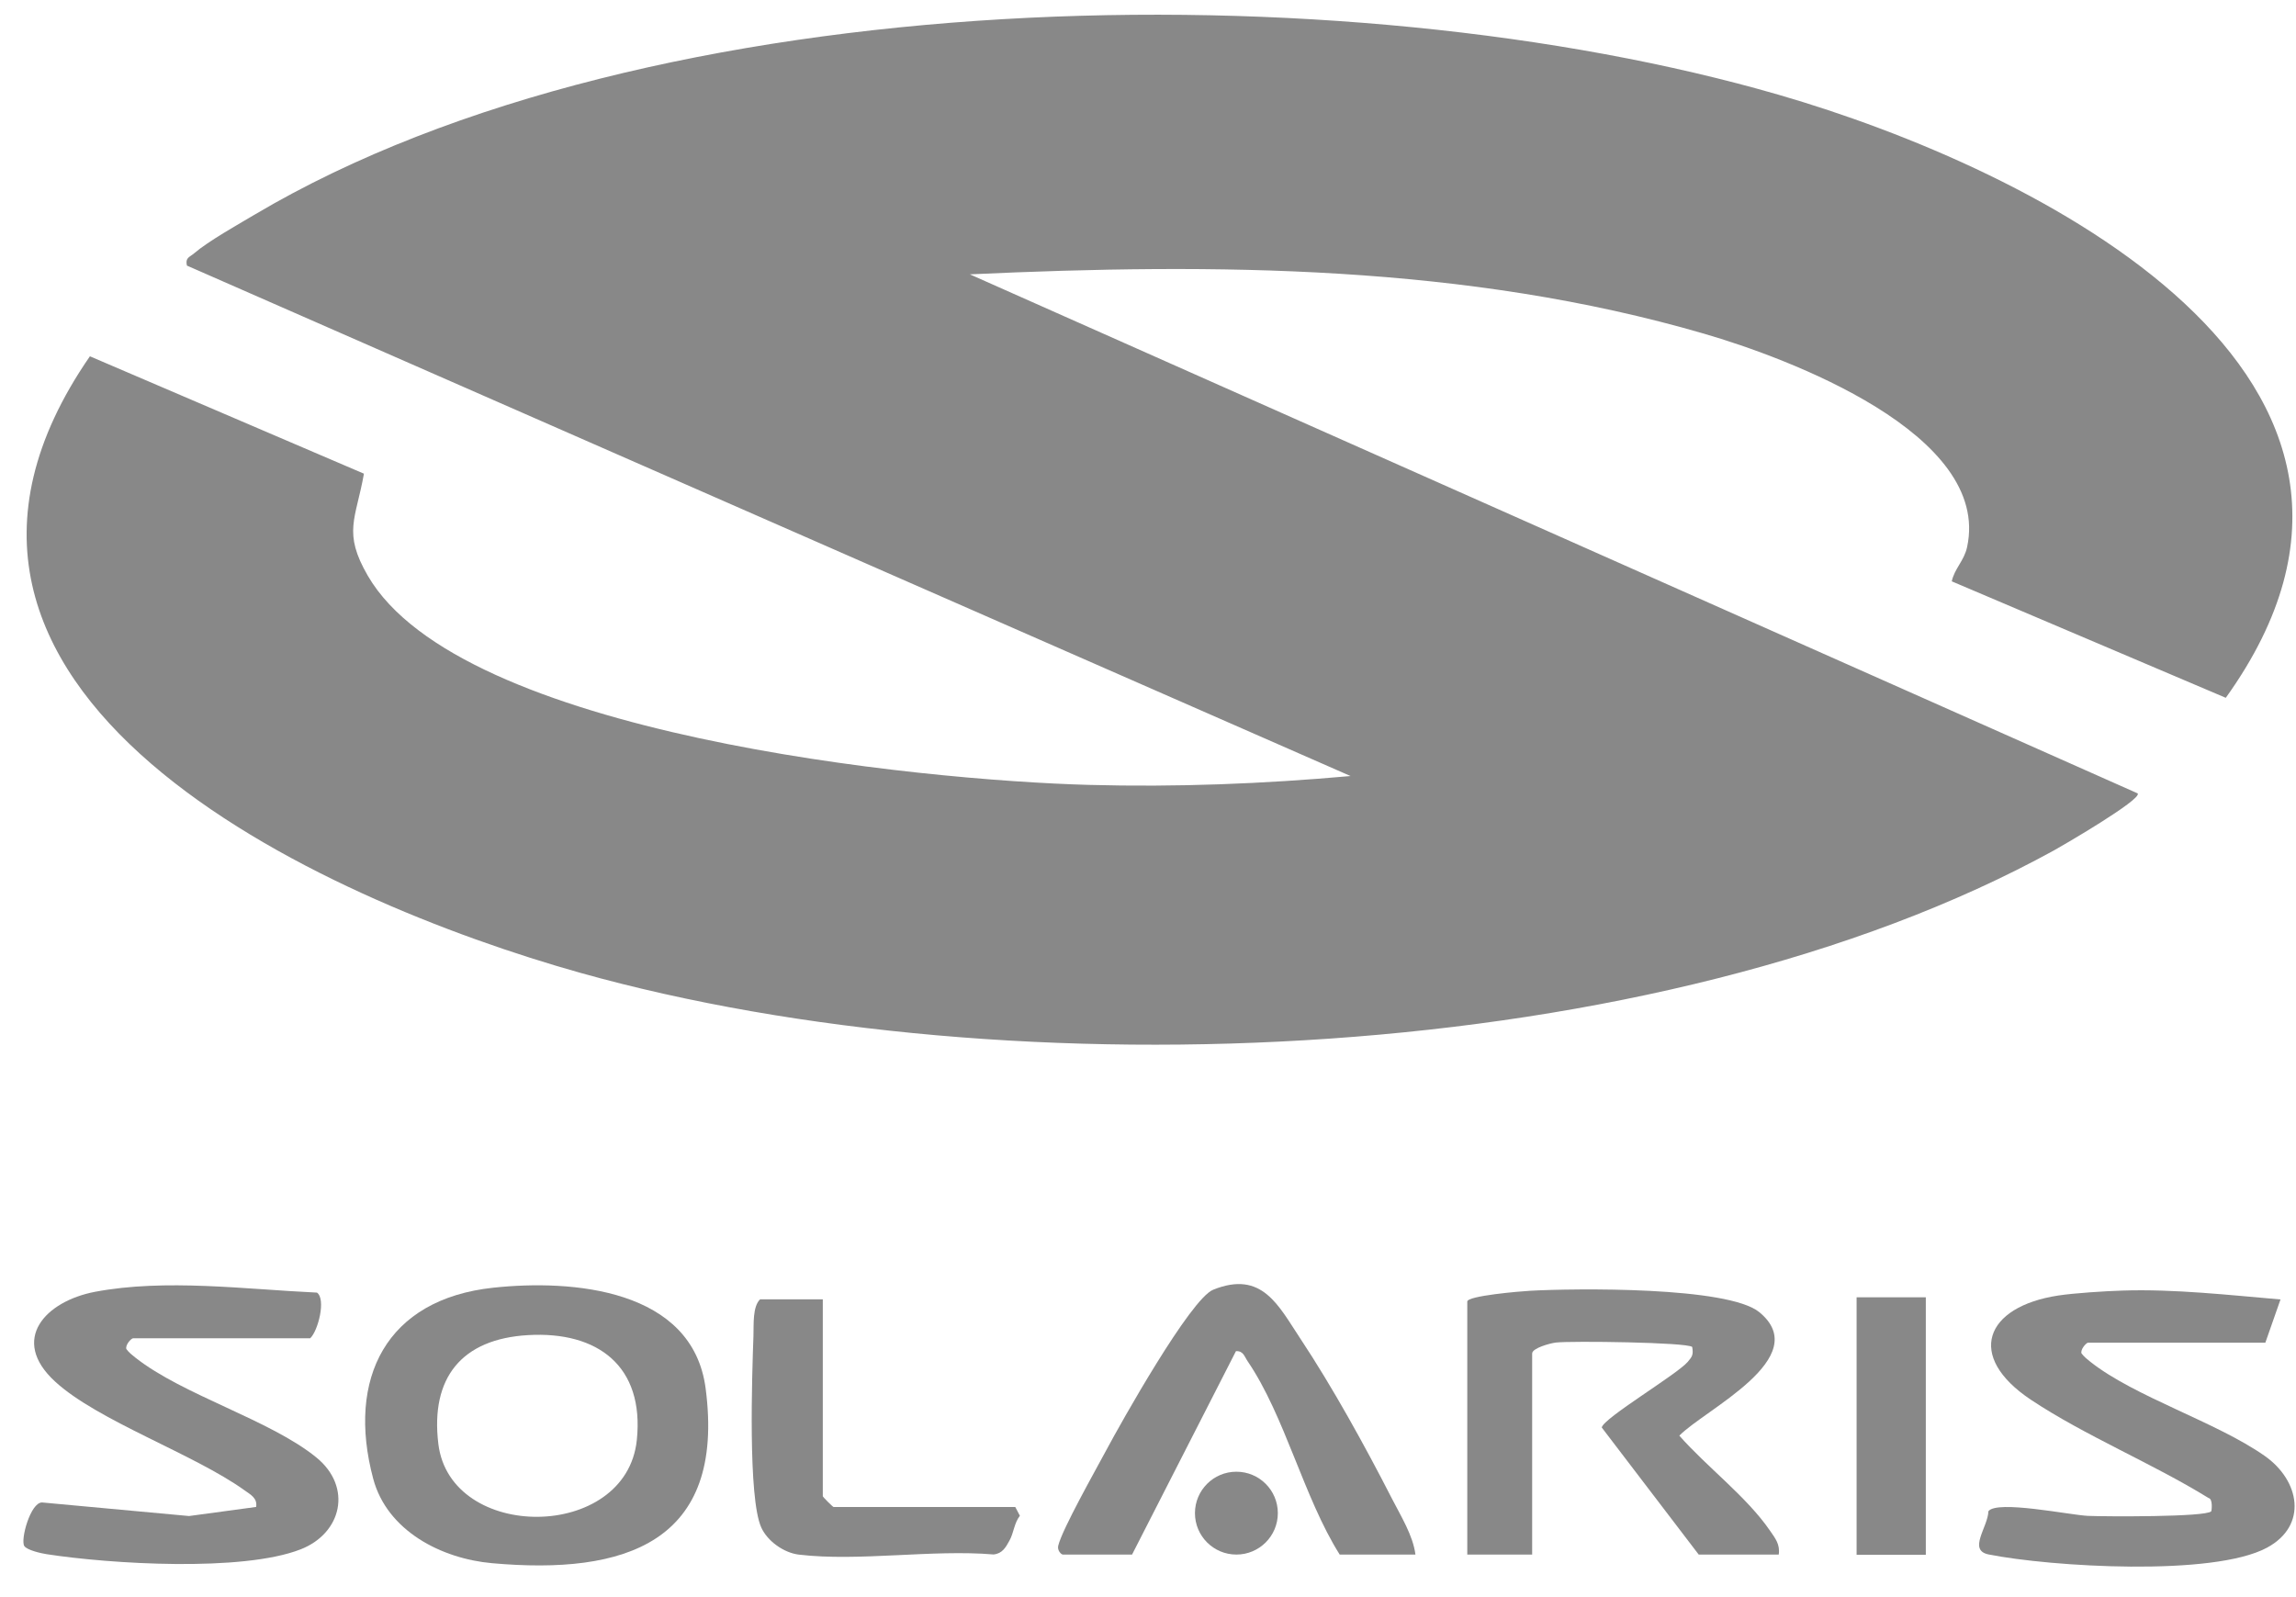 <svg width="69" height="48" viewBox="0 0 69 48" fill="none" xmlns="http://www.w3.org/2000/svg">
<path d="M58.655 17.472C58.737 17.087 59.026 16.857 59.116 16.441C59.852 13.038 53.712 10.756 51.214 10.03C44.063 7.947 36.527 7.904 29.146 8.245L64.243 23.845C64.376 24.026 61.968 25.426 61.73 25.556C49.812 32.111 30.373 32.863 17.445 29.239C9.686 27.061 -4.291 20.828 2.702 10.708L10.937 14.236C10.696 15.6 10.295 15.998 11.054 17.304C13.83 22.088 27.654 23.451 32.717 23.589C35.344 23.661 37.975 23.558 40.587 23.323L5.617 7.982C5.562 7.74 5.699 7.73 5.833 7.614C6.253 7.253 7.145 6.752 7.657 6.448C19.592 -0.625 40.389 -0.937 53.455 2.849C61.119 5.069 73.824 11.297 66.89 20.972L58.656 17.472H58.655Z" fill="#888888"/>
<path d="M14.821 38.701C17.196 38.446 20.815 38.732 21.206 41.728C21.812 46.368 18.781 47.339 14.785 46.98C13.265 46.844 11.634 46.01 11.215 44.44C10.412 41.428 11.604 39.047 14.821 38.701ZM15.864 40.126C13.877 40.243 12.932 41.402 13.173 43.392C13.528 46.343 18.822 46.331 19.138 43.278C19.367 41.064 17.972 40.002 15.864 40.126Z" fill="#888888"/>
<path d="M3.993 40.222C3.922 40.241 3.76 40.434 3.798 40.545C3.872 40.647 3.968 40.722 4.065 40.799C5.494 41.931 8.12 42.671 9.509 43.804C10.594 44.69 10.278 46.078 9.035 46.564C7.28 47.249 3.319 47.005 1.404 46.71C1.234 46.684 0.818 46.59 0.732 46.467C0.606 46.285 0.916 45.15 1.265 45.155L5.682 45.563L7.697 45.29C7.742 45.026 7.53 44.92 7.352 44.792C5.823 43.694 2.938 42.703 1.654 41.52C0.285 40.261 1.363 39.108 2.856 38.824C4.977 38.423 7.381 38.75 9.525 38.848C9.801 39.039 9.563 39.994 9.322 40.221H3.993V40.222Z" fill="#888888"/>
<path d="M62.749 40.352C62.679 40.371 62.517 40.564 62.554 40.675C62.63 40.776 62.725 40.852 62.822 40.929C64.153 41.982 66.605 42.736 68.057 43.754C69.117 44.496 69.364 45.847 68.13 46.513C66.51 47.39 61.628 47.088 59.764 46.718C59.128 46.591 59.744 45.896 59.756 45.419C60.011 45.076 62.207 45.533 62.743 45.558C63.225 45.58 66.306 45.598 66.453 45.42C66.466 45.403 66.507 45.044 66.372 45.022C64.701 43.988 62.649 43.145 61.033 42.068C59.069 40.759 59.649 39.273 61.852 38.936C62.337 38.862 63.268 38.803 63.783 38.787C65.339 38.736 66.992 38.922 68.534 39.054L68.079 40.353H62.749V40.352Z" fill="#888888"/>
<path d="M53.455 46.721H51.05L48.136 42.902C48.185 42.621 50.395 41.31 50.72 40.93C50.86 40.766 50.892 40.713 50.855 40.482C50.706 40.34 47.21 40.296 46.758 40.349C46.582 40.37 46.045 40.517 46.045 40.677V46.721H44.095V39.117C44.095 38.944 45.673 38.81 45.982 38.793C47.318 38.719 51.931 38.66 52.874 39.438C54.529 40.803 51.231 42.363 50.468 43.147C51.294 44.089 52.49 44.978 53.195 46.007C53.352 46.235 53.5 46.416 53.455 46.721Z" fill="#888888"/>
<path d="M40.261 46.721C39.18 45.009 38.614 42.554 37.493 40.909C37.398 40.77 37.366 40.595 37.143 40.608L34.021 46.721H31.941C31.894 46.721 31.768 46.599 31.802 46.456C31.919 45.962 32.929 44.179 33.238 43.599C33.691 42.75 35.776 39.036 36.46 38.761C37.929 38.169 38.42 39.239 39.08 40.233C40.04 41.679 41.032 43.479 41.825 45.029C42.095 45.558 42.465 46.145 42.537 46.721H40.261Z" fill="#888888"/>
<path d="M24.727 44.967C24.727 44.99 25.028 45.291 25.051 45.291H30.511L30.65 45.555C30.481 45.767 30.464 46.069 30.342 46.291C30.228 46.502 30.124 46.691 29.859 46.718C28.011 46.562 25.811 46.936 24.009 46.723C23.556 46.669 23.062 46.318 22.877 45.905C22.475 45.013 22.601 41.325 22.643 40.148C22.654 39.804 22.614 39.273 22.842 39.05H24.727V44.967Z" fill="#888888"/>
<path d="M57.875 38.989H55.795V46.728H57.875V38.989Z" fill="#888888"/>
<path d="M37.156 46.721C37.844 46.721 38.402 46.164 38.402 45.476C38.402 44.788 37.844 44.231 37.156 44.231C36.469 44.231 35.911 44.788 35.911 45.476C35.911 46.164 36.469 46.721 37.156 46.721Z" fill="#888888"/>
</svg>
